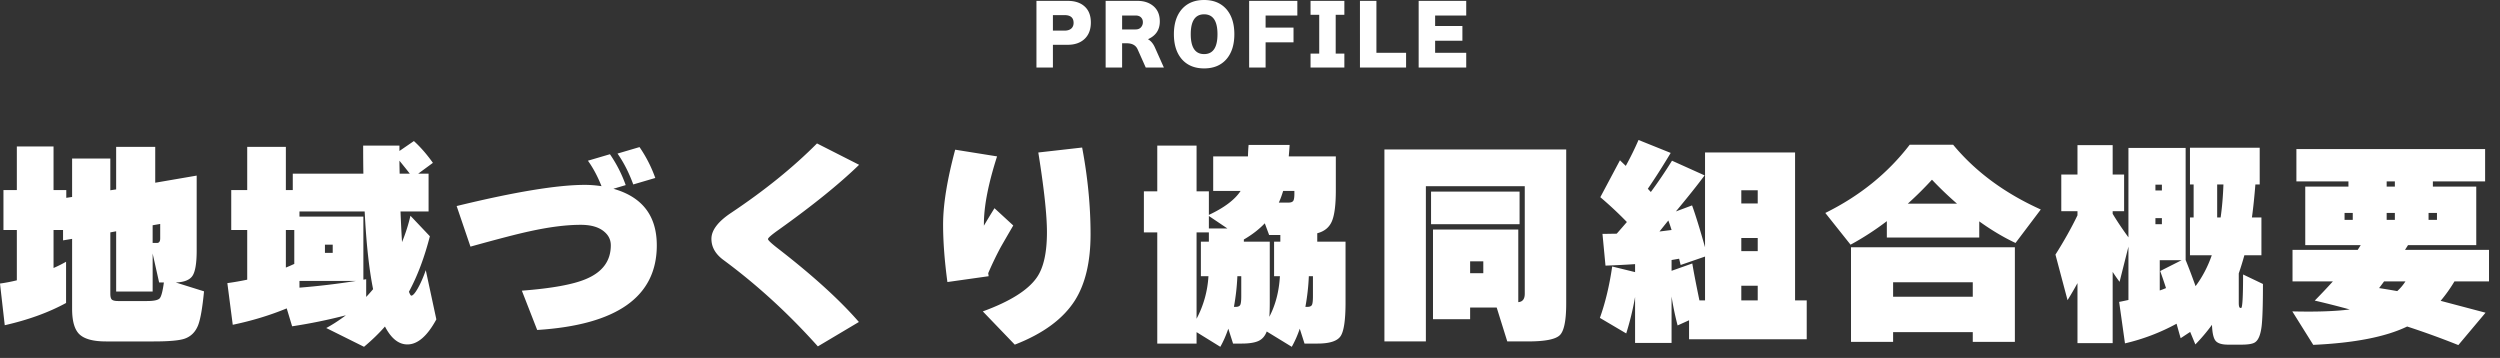 <svg xmlns="http://www.w3.org/2000/svg" xml:space="preserve" width="440" height="63"><rect width="100%" height="100%" fill="#333333" stroke="none"/><g fill="#FFF"><path d="M191.99 3.962c0 1.278-.396 2.268-1.19 2.968-.728.635-1.685.952-2.869.952h-2.618v4.004h-2.898V.154h5.517c1.176 0 2.118.289 2.827.867.82.664 1.231 1.643 1.231 2.941zm-3.038.069c0-.914-.532-1.371-1.596-1.371h-2.044v2.73h2.044c.56 0 .979-.145 1.26-.435.223-.242.336-.55.336-.924zM204.841 11.886h-3.191l-1.429-3.206c-.317-.709-.961-1.064-1.932-1.064h-.798v4.271h-2.898V.154h5.614c1.073 0 1.965.275 2.674.825.831.644 1.246 1.573 1.246 2.786 0 1.475-.695 2.52-2.086 3.137.513.289.919.77 1.218 1.441l1.582 3.543zm-7.349-6.706h2.366c.466 0 .812-.158 1.035-.477a1.29 1.29 0 0 0 .252-.797c0-.299-.084-.551-.252-.756-.224-.281-.569-.421-1.035-.421h-2.366V5.18zM217.245 6.02c0 1.83-.452 3.281-1.357 4.354-.952 1.111-2.272 1.666-3.962 1.666s-3.01-.555-3.962-1.666c-.905-1.072-1.358-2.523-1.358-4.354 0-1.829.453-3.28 1.358-4.354C208.916.555 210.236 0 211.925 0s3.01.555 3.962 1.666c.905 1.073 1.358 2.524 1.358 4.354zm-2.968 0c0-2.333-.784-3.5-2.352-3.5-1.568 0-2.353 1.167-2.353 3.5 0 2.334.784 3.5 2.353 3.5 1.568 0 2.352-1.166 2.352-3.5zM228.332 2.729h-5.586v2.128h4.914v2.59h-4.914v4.438h-2.898V.154h8.484v2.575zM236.607 11.886h-5.951v-2.45h1.527V2.604h-1.527V.154h5.951v2.449h-1.525v6.832h1.525v2.451zM247.471 11.886h-8.119V.154h2.898v9.142h5.221v2.59zM258.055 11.886h-8.371V.154h8.371v2.575h-5.473v1.849h4.801v2.59h-4.801v2.128h5.473v2.59z"/></g><g fill="#FFF"><path d="M11.628 53.324C8.563 54.996 4.965 56.303.836 57.238L0 49.904a28.264 28.264 0 0 0 2.964-.57V40.48H.608v-7.029h2.356v-7.676h6.46v7.676h2.242v1.367l1.026-.152v-6.764h6.726v5.586l1.026-.15v-7.486h6.878v6.307l7.296-1.254v13.188c0 2.203-.241 3.68-.722 4.426-.481.748-1.469 1.146-2.964 1.197l4.978 1.559c-.279 2.887-.621 4.863-1.026 5.928-.481 1.24-1.305 2.053-2.47 2.432-.963.305-2.749.457-5.358.457h-8.398c-2.204 0-3.75-.406-4.636-1.217s-1.33-2.318-1.33-4.521V42.039l-1.596.266V40.48H9.424v6.688c.76-.328 1.494-.695 2.204-1.102v7.258zm7.79-12.426v10.793c0 .557.101.912.304 1.064.203.15.557.227 1.064.227h5.092c1.216 0 1.963-.164 2.242-.494.278-.328.519-1.254.722-2.773h-.836l-1.14-5.092v6.688h-6.422V40.709l-1.026.189zm7.448 1.864h.76c.38 0 .57-.268.57-.799v-2.547l-1.33.229v3.117zM50.464 54.275c-2.939 1.215-6.105 2.178-9.5 2.887l-.95-7.334a48.76 48.76 0 0 0 3.496-.607v-8.74h-2.812v-7.029h2.812v-7.6h6.802v7.6h1.216v-2.889h12.426c-.026-1.443-.038-3.09-.038-4.939H70.3v.949l2.546-1.748c1.19 1.09 2.305 2.369 3.344 3.838l-2.584 1.9h1.824v6.65h-4.94c.076 1.926.165 3.725.266 5.396a30.03 30.03 0 0 0 1.482-4.637l3.42 3.609c-.963 3.75-2.191 7.006-3.686 9.768.177.455.317.684.418.684.278 0 .665-.438 1.159-1.311.494-.875.956-1.932 1.387-3.174l1.862 8.664c-1.596 2.939-3.293 4.408-5.092 4.408-1.546 0-2.863-1.051-3.952-3.154-1.039 1.191-2.268 2.381-3.686 3.572l-6.65-3.307c1.089-.582 2.242-1.33 3.458-2.242a92.7 92.7 0 0 1-9.462 1.939l-.95-3.153zm-.152-7.181a32.752 32.752 0 0 0 1.482-.646V40.48h-1.482v6.614zm13.642 2.127.494-.076v3.117c.456-.482.861-.938 1.216-1.369-.709-3.521-1.204-8.08-1.482-13.68H52.706v.912h11.248v11.096zm-11.248.228v1.178a127.45 127.45 0 0 0 9.918-1.178h-9.918zm5.852-4.939v-1.445H57.19v1.445h1.368zM70.3 28.283c0 .506.013 1.268.038 2.279h1.786c-.33-.429-.937-1.189-1.824-2.279zM115.596 43.18c0 9.043-7.018 14.008-21.052 14.895l-2.698-6.916c5.269-.404 9.031-1.088 11.286-2.051 2.913-1.217 4.37-3.193 4.37-5.928 0-.938-.367-1.723-1.102-2.357-.938-.836-2.331-1.254-4.18-1.254-2.559 0-5.561.381-9.006 1.141-2.027.432-5.498 1.33-10.412 2.697l-2.432-7.143c10.184-2.482 17.708-3.725 22.572-3.725.937 0 1.912.076 2.926.229-.684-1.723-1.482-3.217-2.394-4.484l3.876-1.141a23.395 23.395 0 0 1 2.774 5.434l-2.166.646c5.092 1.443 7.638 4.763 7.638 9.957zm-.266-11.858-3.876 1.141c-.76-2.076-1.685-3.889-2.774-5.434l3.876-1.141a23.395 23.395 0 0 1 2.774 5.434zM151.202 29.006c-3.471 3.369-8.208 7.193-14.212 11.475-1.216.861-1.824 1.395-1.824 1.596 0 .203.608.773 1.824 1.711 6.08 4.711 10.805 9.006 14.174 12.881l-7.22 4.295c-5.168-5.775-10.704-10.842-16.606-15.199-1.419-1.039-2.128-2.281-2.128-3.725 0-1.52 1.165-3.053 3.496-4.598 5.877-3.928 10.906-7.992 15.086-12.198l7.41 3.762zM178.334 39.684c-1.166 2-1.926 3.318-2.28 3.951a57.926 57.926 0 0 0-2.128 4.445l.076.533-7.258 1.025c-.507-3.748-.76-7.131-.76-10.146 0-3.469.709-7.852 2.128-13.147l7.372 1.179c-1.546 4.813-2.318 8.777-2.318 11.893v.305c.38-.658 1-1.684 1.862-3.078l3.306 3.04zm13.604 1.556c0 4.865-.925 8.754-2.774 11.666-2.077 3.244-5.599 5.828-10.564 7.752l-5.624-5.852c4.788-1.748 7.955-3.736 9.5-5.965 1.19-1.697 1.786-4.357 1.786-7.98 0-3.016-.507-7.689-1.52-14.022l7.714-.874c.988 5.219 1.482 10.31 1.482 15.275zM210.596 58.455v2.014h-6.916v-19.57h-2.356V33.68h2.356v-8.057h6.916v8.057h2.166v4.141c2.71-1.266 4.572-2.672 5.586-4.217h-4.826v-6.08h6.118c.024-.836.063-1.508.114-2.015h7.22a71.922 71.922 0 0 1-.152 2.015h8.283v6.004c0 2.508-.227 4.307-.684 5.396-.455 1.088-1.316 1.799-2.584 2.127v1.482h4.979v10.715c0 3.117-.299 5.1-.893 5.947-.596.85-1.945 1.273-4.047 1.273h-2.281l-.836-2.621a18.466 18.466 0 0 1-1.406 3.191l-4.408-2.697c-.303.811-.791 1.367-1.463 1.672-.67.303-1.652.455-2.944.455h-1.52l-.836-2.621c-.406 1.189-.874 2.254-1.406 3.191l-4.18-2.583zm2.166-17.557h-2.166V56.1a18.135 18.135 0 0 0 2.09-7.486h-1.33v-6.08h1.406v-1.636zm0-2.886v2.203h3.268l-3.268-2.203zm5.016 10.601a39.124 39.124 0 0 1-.608 5.396h.304c.405 0 .671-.107.798-.324.126-.215.19-.74.19-1.576v-3.496h-.684zm1.14-6.461v.381h4.561v10.715c0 .965-.025 1.801-.076 2.51 1.088-2.078 1.709-4.459 1.861-7.145h-1.025v-6.08h1.102v-1.178h-1.975l-.762-2.053c-1.014 1.065-2.242 2.014-3.686 2.85zm6.916-8.548c-.229.76-.48 1.443-.76 2.051h1.711c.379 0 .645-.088.797-.266.152-.176.229-.607.229-1.291v-.494h-1.977zm4.521 15.009a38.968 38.968 0 0 1-.607 5.396h.342c.406 0 .672-.107.799-.324.127-.215.189-.74.189-1.576v-3.496h-.723zM263.416 54.123h-4.674v2.053h-6.535V40.404h15.01v12.77c.76-.051 1.141-.545 1.141-1.482V32.768h-17.404V60.09h-7.297V26.307h31.996V53.4c0 3.016-.379 4.883-1.141 5.605-.76.723-2.609 1.084-5.547 1.084h-3.686l-1.863-5.966zm4.029-14.668h-15.58v-5.738h15.58v5.738zm-6.384 8.625v-2.09h-2.318v2.09h2.318zM287.775 52.262a50.934 50.934 0 0 1-1.559 6.422l-4.635-2.736c.961-2.686 1.684-5.701 2.164-9.045l4.029.988v-1.406c-1.471.102-3.205.191-5.207.266l-.531-5.586c.229 0 1.064-.012 2.508-.037.734-.836 1.33-1.52 1.787-2.053a65.604 65.604 0 0 0-4.676-4.369l3.459-6.498c.229.229.57.557 1.025.988a53.736 53.736 0 0 0 2.242-4.561l5.662 2.28c-1.443 2.407-2.787 4.509-4.027 6.308l.531.57a81.669 81.669 0 0 0 3.725-5.51l5.738 2.584c-1.217 1.646-2.902 3.762-5.055 6.346l2.85-1.064c.609 1.672 1.369 4.131 2.281 7.373V26.839h15.846v26.03h2.051v6.84h-20.709v-3.344l-2.014.912a52.221 52.221 0 0 1-1.064-5.092v8.17h-6.422v-8.093zm4.293-11.516c.203-.023.912-.113 2.129-.266a27.484 27.484 0 0 0-.57-1.672c-.356.432-.873 1.079-1.559 1.938zm2.129 5.018v1.898l3.648-1.291c.227 1.393.645 3.559 1.254 6.498h.988v-7.715l-4.295 1.482-.266-1.102c-.303.052-.747.128-1.329.23zm15.162-9.957v-2.318h-2.889v2.318h2.889zm0 8.398v-2.318h-2.889v2.318h2.889zm0 8.664v-2.584h-2.889v2.584h2.889zM348.348 41.811h-16.264v-2.887a49.67 49.67 0 0 1-6.385 4.141l-4.445-5.586c6.055-2.988 11.006-6.992 14.857-12.008h7.639c3.926 4.738 9.068 8.537 15.428 11.4l-4.447 5.891c-2.102-.988-4.23-2.256-6.383-3.801v2.85zm6.269 18.353h-7.41v-1.709h-14.021v1.709h-7.41V43.521h28.842v16.643zm-7.41-7.941v-2.545h-14.021v2.545h14.021zM335.77 35.846h8.664a61.878 61.878 0 0 1-4.408-4.219 61.624 61.624 0 0 1-4.256 4.219zM365.637 49.828a64.15 64.15 0 0 1-1.748 3.002l-2.129-8.018c1.521-2.406 2.813-4.711 3.877-6.916v-.721h-2.85v-6.461h2.85v-5.168h6.193v5.168h2.014v6.461h-2.014v.455c.76 1.268 1.686 2.648 2.775 4.143V26.041h10.068v19.723c.482 1.164 1.064 2.697 1.748 4.598 1.191-1.596 2.141-3.408 2.852-5.434h-3.838v-6.65h.645v-5.814h-.645v-6.46h12.273v6.46h-.76c-.178 2.23-.381 4.168-.609 5.814h1.672v6.65h-3.002a54.942 54.942 0 0 1-.986 3.191v5.205c0 .584.1.875.303.875h.115c.227 0 .342-1.963.342-5.891l3.496 1.672c0 3.623-.076 6.094-.229 7.41-.178 1.469-.545 2.406-1.102 2.813-.381.305-1.205.455-2.471.455h-2.355c-1.064 0-1.787-.221-2.166-.664-.381-.443-.596-1.387-.646-2.832a31.438 31.438 0 0 1-2.926 3.459l-.912-2.205-1.672 1.104c-.025-.051-.266-.9-.723-2.547a35.965 35.965 0 0 1-9.082 3.459l-1.025-7.297c.404-.076.949-.189 1.635-.342v-9.387l-1.559 6.195a26.454 26.454 0 0 1-1.217-1.748v12.539h-6.193V49.828zm14.857-16.301V32.5h-1.139v1.027h1.139zm0 5.928v-1.064h-1.139v1.064h1.139zm-.379 11.666c.252-.076.619-.215 1.102-.418a79.65 79.65 0 0 0-1.025-3.002l3.762-1.9h-3.838v5.32zm10.715-12.844c.254-1.748.418-3.686.494-5.814h-1.102v5.814h.608zM431.984 49.525a25.513 25.513 0 0 1-2.432 3.42c1.621.432 4.256 1.127 7.904 2.09l-4.789 5.699a144.125 144.125 0 0 0-9.006-3.268c-3.773 1.824-9.285 2.9-16.529 3.23l-3.686-5.891c4.18.102 7.549-.012 10.107-.342a162.146 162.146 0 0 0-6.156-1.559 107.905 107.905 0 0 0 3.193-3.381h-7.107v-5.549h11.477c.178-.277.354-.557.531-.836h-9.766V32.844h7.6v-.912h-9.158V26.23h33.213v5.701h-9.195v.912h7.637V43.14h-12.008l-.531.836h14.781v5.549h-6.08zm-17.898-10.83v-1.217h-1.443v1.217h1.443zm7.828 12.539a8.434 8.434 0 0 0 1.445-1.709h-3.762c-.178.254-.471.646-.875 1.178.989.152 2.053.33 3.192.531zm-.418-18.39v-.912h-1.443v.912h1.443zm0 5.851v-1.217h-1.443v1.217h1.443zm7.41 0v-1.217h-1.48v1.217h1.48z"/></g></svg>